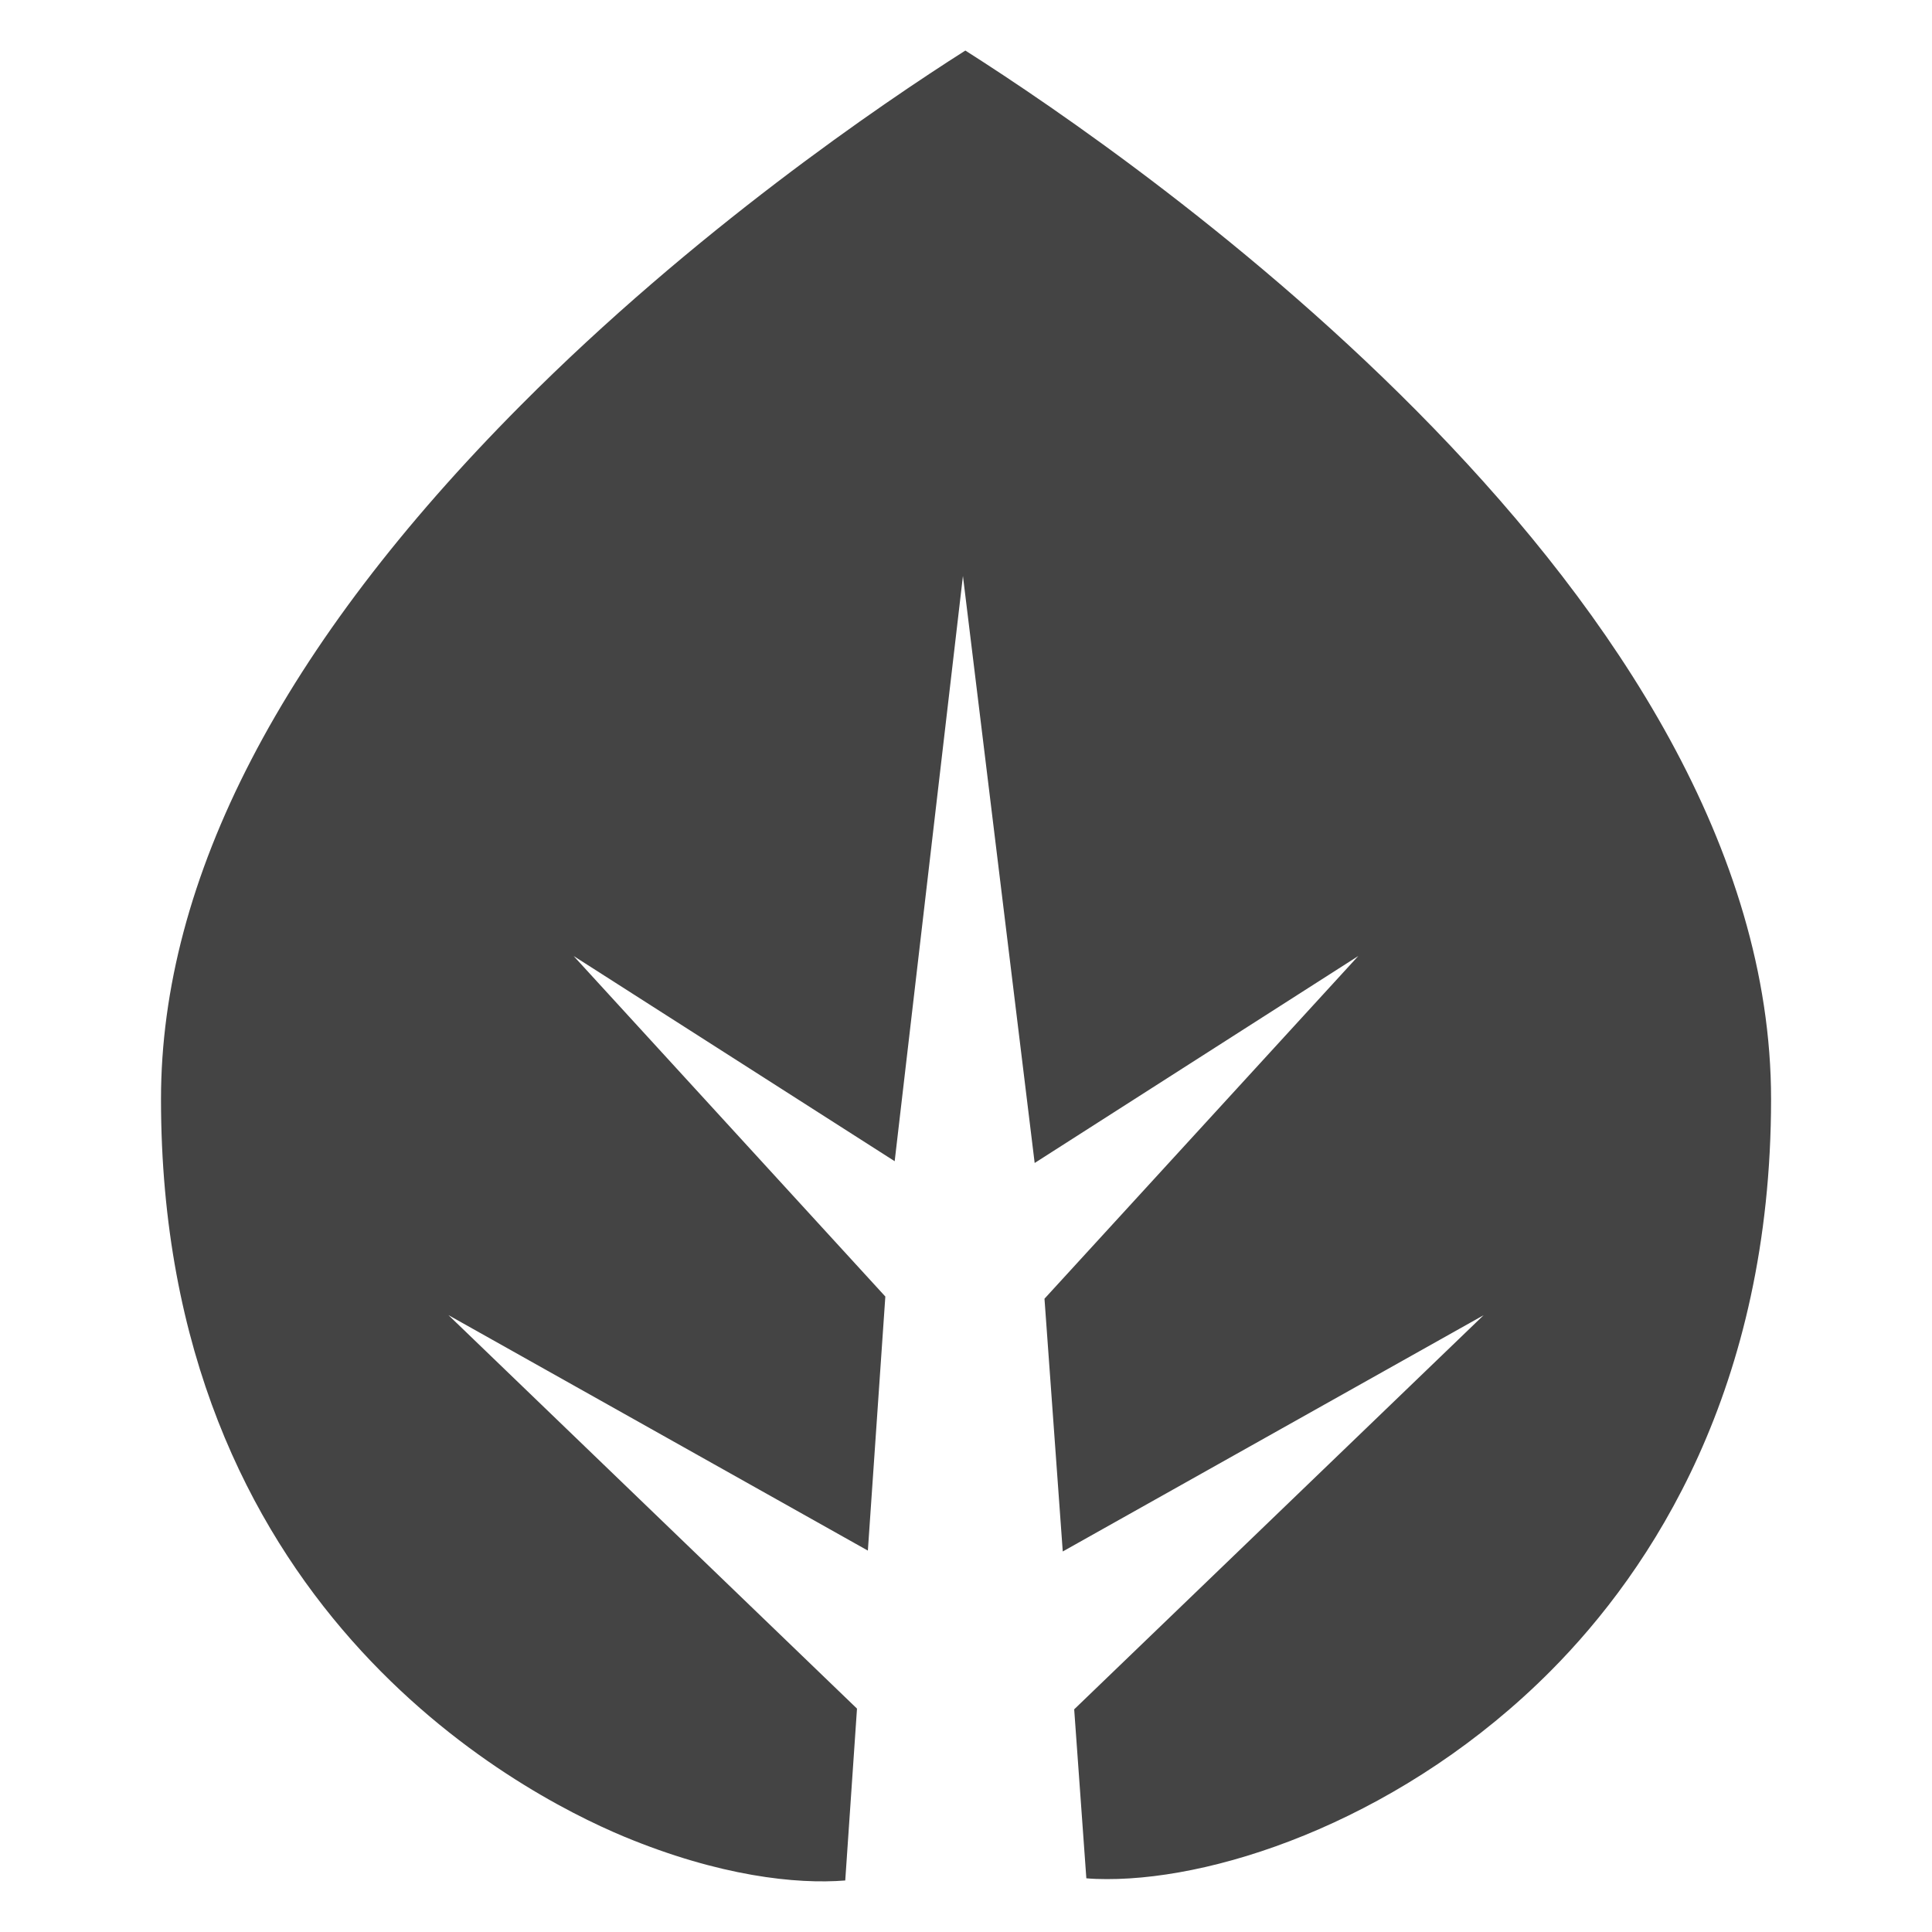 <?xml version="1.0" encoding="utf-8"?>
<!-- Generator: Adobe Illustrator 16.0.0, SVG Export Plug-In . SVG Version: 6.00 Build 0)  -->
<!DOCTYPE svg PUBLIC "-//W3C//DTD SVG 1.1//EN" "http://www.w3.org/Graphics/SVG/1.1/DTD/svg11.dtd">
<svg version="1.1" id="Layer_1" xmlns="http://www.w3.org/2000/svg" xmlns:xlink="http://www.w3.org/1999/xlink" x="0px" y="0px"
	 width="24px" height="24px" viewBox="28 28 24 24" enable-background="new 28 28 24 24" xml:space="preserve">
<path fill="#444444" d="M34.472,33.032C31.504,36.015,30,38.916,30,41.654c0,6.277,4.402,8.597,5.75,9.16
	c1.187,0.493,2.143,0.595,2.75,0.546l0.146-2.135l-5.075-4.888l5.21,2.925l0.217-3.156l-3.872-4.23l3.988,2.549l0.848-7.27
	l0.891,7.292l4.02-2.571l-3.898,4.257l0.227,3.14l5.228-2.935l-5.086,4.896l0.151,2.099c0.077,0.007,0.16,0.01,0.252,0.01
	c1.462,0.004,3.734-0.795,5.516-2.586c1.249-1.255,2.737-3.508,2.738-7.103c0-6.233-7.836-11.645-10.009-13.026
	C38.952,29.289,36.618,30.874,34.472,33.032L34.472,33.032L34.472,33.032z"/>
</svg>
